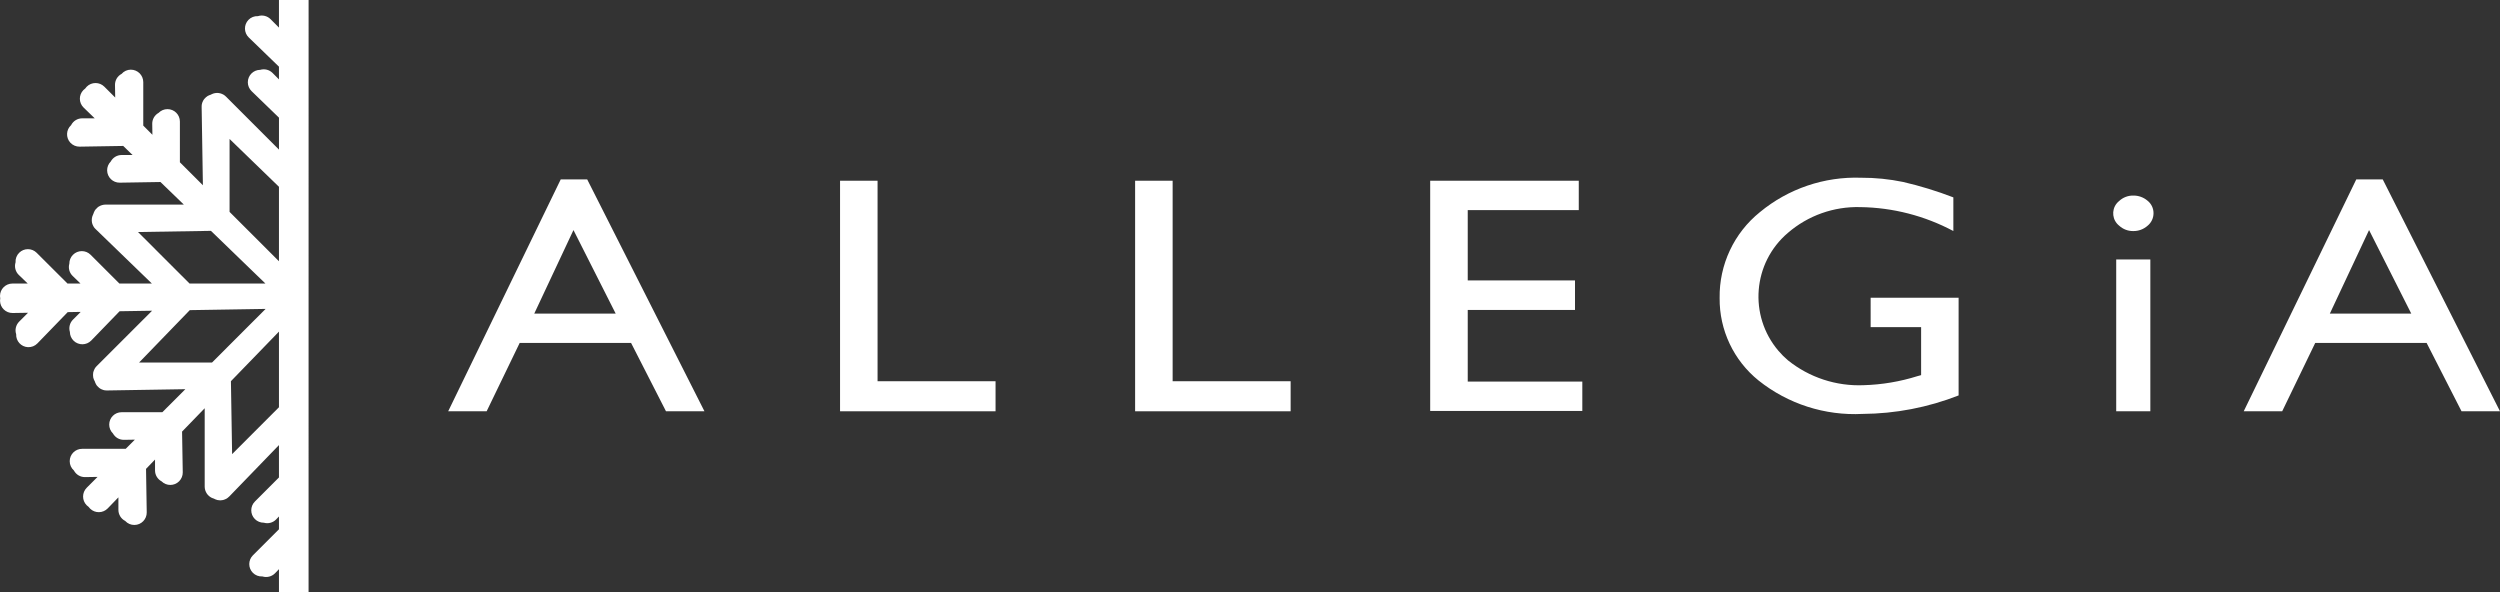 <?xml version="1.0" encoding="utf-8"?>
<!-- Generator: Adobe Illustrator 16.2.1, SVG Export Plug-In . SVG Version: 6.00 Build 0)  -->
<!DOCTYPE svg PUBLIC "-//W3C//DTD SVG 1.1//EN" "http://www.w3.org/Graphics/SVG/1.1/DTD/svg11.dtd">
<svg version="1.1" id="レイヤー_1" xmlns="http://www.w3.org/2000/svg" xmlns:xlink="http://www.w3.org/1999/xlink" x="0px"
	 y="0px" width="183.135px" height="43.371px" viewBox="0 0 183.135 43.371" enable-background="new 0 0 183.135 43.371"
	 xml:space="preserve">
<rect x="0" y="0" width="183.135" height="43.371" fill="#333333" stroke="none"/>
<g id="レイヤー_2">
	<g id="txt">
		<g>
			<path fill="#FFFFFF" d="M41.076,13.141h1.938l8.589,16.986h-2.817l-2.557-5.005h-8.161l-2.419,5.005h-2.817L41.076,13.141z
				 M45.101,22.971l-3.092-6.118l-2.872,6.118H45.101z"/>
			<polygon fill="#FFFFFF" points="61.537,13.239 64.285,13.239 64.285,27.927 72.928,27.927 72.928,30.128 61.537,30.128 			"/>
			<polygon fill="#FFFFFF" points="83.152,13.239 85.9,13.239 85.9,27.927 94.544,27.927 94.544,30.128 83.152,30.128 			"/>
			<polygon fill="#FFFFFF" points="104.767,13.239 115.651,13.239 115.651,15.391 107.517,15.391 107.517,20.542 115.375,20.542 
				115.375,22.705 107.517,22.705 107.517,27.952 115.911,27.952 115.911,30.104 104.767,30.104 			"/>
			<g>
				<path fill="#FFFFFF" d="M137.032,21.81h6.444v7.157c-2.242,0.879-4.627,1.339-7.035,1.354c-2.754,0.141-5.464-0.729-7.62-2.449
					c-1.824-1.471-2.875-3.695-2.851-6.038c-0.038-2.442,1.052-4.767,2.955-6.298c2.078-1.716,4.713-2.61,7.406-2.516
					c1.034-0.004,2.065,0.1,3.078,0.309c1.252,0.29,2.482,0.668,3.682,1.13v2.466c-2.099-1.12-4.435-1.721-6.813-1.753
					c-1.942-0.056-3.835,0.617-5.306,1.886c-2.578,2.192-2.89,6.06-0.697,8.638c0.213,0.251,0.446,0.483,0.697,0.697
					c1.568,1.261,3.541,1.909,5.552,1.824c1.339-0.038,2.666-0.263,3.943-0.665l0.262-0.072v-3.518h-3.697V21.81z"/>
				<path fill="#FFFFFF" d="M156.257,14.326c0.387-0.009,0.764,0.125,1.058,0.376c0.281,0.222,0.443,0.562,0.439,0.919
					c0,0.356-0.161,0.694-0.439,0.918c-0.291,0.258-0.669,0.396-1.058,0.387c-0.376,0.004-0.74-0.137-1.017-0.392
					c-0.501-0.395-0.587-1.12-0.193-1.621c0.057-0.072,0.122-0.137,0.193-0.193C155.516,14.464,155.881,14.323,156.257,14.326
					 M155.021,19.006h2.5v11.123h-2.5V19.006z"/>
				<path fill="#FFFFFF" d="M172.607,13.141h1.938l8.589,16.986h-2.817l-2.557-5.005h-8.161l-2.419,5.005h-2.818L172.607,13.141z
					 M176.634,22.971l-3.091-6.118l-2.872,6.118H176.634z"/>
				<path fill="#FFFFFF" d="M20.435,0v2.021l-0.616-0.618c-0.242-0.241-0.6-0.326-0.925-0.22c-0.26-0.014-0.513,0.086-0.693,0.273
					c-0.349,0.361-0.34,0.938,0.021,1.287l2.213,2.141v0.932L19.961,5.34c-0.236-0.233-0.583-0.319-0.901-0.224
					c-0.502,0.002-0.908,0.411-0.906,0.913c0.001,0.246,0.102,0.48,0.278,0.651l2.004,1.94v2.34l-3.882-3.884h-0.005V7.074
					l-0.065-0.06l-0.03-0.021L16.414,6.96l-0.041-0.023l-0.036-0.021l-0.041-0.018l-0.04-0.019l-0.041-0.016l-0.044-0.015
					l-0.044-0.012l-0.043-0.008l-0.045-0.01l-0.044-0.005l-0.083-0.006h-0.006l-0.088,0.006l-0.04,0.005l-0.053,0.01l-0.044,0.008
					l-0.04,0.012l-0.042,0.015l-0.041,0.016l-0.039,0.019l-0.045,0.018l-0.032,0.021l-0.04,0.012L15.36,6.964L15.32,6.98
					l-0.038,0.019l-0.045,0.019l-0.033,0.021l-0.038,0.025l-0.039,0.033l-0.034,0.021l-0.062,0.064l-0.063,0.065l-0.024,0.033
					l-0.028,0.039L14.89,7.36l-0.019,0.039l-0.02,0.043l-0.019,0.039l-0.014,0.04l-0.014,0.044l-0.01,0.042l-0.01,0.045
					l-0.009,0.051L14.775,7.74l-0.004,0.09l0.092,5.74l-1.685-1.682V8.902c-0.001-0.503-0.409-0.909-0.912-0.908
					c-0.245,0-0.479,0.1-0.65,0.275c-0.29,0.161-0.468,0.469-0.464,0.801l0.013,0.803l-0.67-0.672V6.013
					c-0.002-0.502-0.409-0.909-0.912-0.91c-0.259,0-0.505,0.112-0.675,0.308C8.606,5.569,8.419,5.885,8.424,6.225l0.015,0.92
					L7.641,6.348c-0.355-0.354-0.931-0.354-1.286,0C6.312,6.39,6.274,6.436,6.241,6.486c-0.048,0.033-0.092,0.07-0.132,0.112
					c-0.35,0.357-0.344,0.93,0.013,1.279C6.125,7.881,6.127,7.884,6.13,7.885l0.809,0.783H6.016
					C5.675,8.671,5.363,8.862,5.209,9.167c-0.37,0.337-0.397,0.91-0.061,1.28c0.176,0.193,0.428,0.302,0.689,0.296l3.19-0.052
					l0.683,0.664H8.91c-0.334,0-0.64,0.184-0.798,0.478c-0.172,0.173-0.267,0.407-0.264,0.651c0.008,0.503,0.421,0.905,0.925,0.898
					h0.001l2.981-0.049l1.712,1.656H7.721l-0.088,0.005L7.593,15l-0.046,0.009L7.5,15.02l-0.038,0.01l-0.045,0.015l-0.039,0.014
					l-0.044,0.021l-0.038,0.02l-0.04,0.021l-0.04,0.023l-0.039,0.027l-0.029,0.026L7.02,15.322l-0.025,0.03l-0.029,0.045L6.94,15.43
					l-0.019,0.042l-0.02,0.038l-0.018,0.041l-0.017,0.037l-0.016,0.047l-0.007,0.029l-0.003,0.006l-0.021,0.042L6.805,15.75
					l-0.018,0.041L6.772,15.83l-0.016,0.047L6.75,15.915l-0.016,0.049l-0.002,0.042l-0.005,0.045l-0.004,0.077v0.024l0.006,0.078
					l0.007,0.043l0.005,0.045l0.015,0.046l0.01,0.039l0.017,0.044l0.017,0.042l0.019,0.038l0.021,0.039l0.02,0.039l0.025,0.04
					l0.029,0.038l0.025,0.03l0.062,0.065l4.125,3.992h-2.38l-2.109-2.108c-0.356-0.356-0.935-0.355-1.29,0.002
					c-0.173,0.173-0.27,0.409-0.267,0.654c-0.09,0.32,0.003,0.665,0.243,0.896l0.575,0.557H4.944l-2.257-2.252
					c-0.353-0.355-0.927-0.356-1.281-0.004c-0.187,0.185-0.283,0.44-0.266,0.702c-0.101,0.326-0.01,0.682,0.234,0.92l0.658,0.634
					H0.91C0.407,20.772,0,21.18,0,21.683c0,0.059,0.006,0.118,0.018,0.176c-0.01,0.058-0.016,0.116-0.016,0.175
					c0.009,0.502,0.423,0.902,0.925,0.895l1.126-0.018l-0.65,0.65c-0.24,0.241-0.325,0.598-0.219,0.921
					c-0.023,0.5,0.362,0.925,0.861,0.949c0.261,0.013,0.515-0.088,0.696-0.276l2.22-2.291l0.951-0.016l-0.565,0.565
					c-0.236,0.235-0.324,0.582-0.228,0.902c0,0.245,0.102,0.479,0.278,0.649c0.361,0.348,0.937,0.34,1.287-0.019l2.076-2.145
					l2.381-0.038l-4.062,4.06l-0.06,0.067l-0.025,0.031l-0.029,0.042L6.94,27.001L6.922,27.04l-0.02,0.041L6.885,27.12l-0.017,0.044
					l-0.016,0.04l-0.009,0.042l-0.016,0.042l-0.002,0.051L6.82,27.38l-0.005,0.089v0.001l0.005,0.089l0.006,0.04l0.002,0.048
					l0.016,0.047l0.009,0.039l0.016,0.043l0.017,0.043l0.018,0.039l0.02,0.04l0.019,0.038l0.006,0.008l0.007,0.027l0.016,0.045
					l0.017,0.041l0.019,0.038l0.02,0.039l0.021,0.04l0.024,0.038l0.03,0.04l0.024,0.027l0.131,0.128l0.029,0.021l0.039,0.028
					l0.04,0.024l0.04,0.022l0.039,0.019l0.044,0.017l0.04,0.014l0.045,0.018l0.038,0.008l0.047,0.012l0.048,0.005l0.04,0.005
					l0.089,0.004l5.743-0.094l-1.685,1.686H8.91C8.408,30.194,8.001,30.6,8,31.102c-0.001,0.245,0.099,0.48,0.274,0.652
					c0.162,0.291,0.471,0.47,0.804,0.465l0.802-0.013l-0.672,0.672H6.016c-0.502-0.001-0.908,0.404-0.909,0.906
					c-0.001,0.261,0.111,0.509,0.307,0.682c0.159,0.302,0.474,0.488,0.815,0.484l0.918-0.015l-0.792,0.793
					C6,36.081,5.996,36.653,6.346,37.009c0.003,0.003,0.006,0.006,0.009,0.009c0.041,0.041,0.085,0.077,0.133,0.11
					c0.034,0.049,0.073,0.094,0.116,0.135c0.361,0.35,0.938,0.34,1.287-0.021l0.783-0.81v0.921c0.001,0.341,0.192,0.652,0.496,0.807
					c0.174,0.192,0.423,0.301,0.683,0.296c0.502-0.007,0.903-0.42,0.896-0.923l0,0l-0.051-3.186l0.659-0.684v0.801
					c0.001,0.333,0.185,0.639,0.478,0.796c0.357,0.354,0.934,0.353,1.288-0.005c0.173-0.174,0.268-0.41,0.265-0.654l-0.05-2.985
					l1.657-1.71v5.744l0.007,0.089l0.004,0.041l0.009,0.047l0.011,0.044l0.01,0.04l0.015,0.045l0.016,0.041l0.02,0.038l0.019,0.042
					l0.02,0.037l0.025,0.04l0.029,0.039l0.023,0.032l0.065,0.068l0.062,0.059l0.035,0.023l0.041,0.031l0.038,0.024l0.033,0.021
					l0.044,0.019l0.039,0.018l0.041,0.015l0.042,0.014l0.04,0.014l0.003,0.002l0.03,0.018l0.045,0.02l0.038,0.017l0.041,0.013
					l0.044,0.015l0.039,0.014l0.045,0.006l0.053,0.007l0.04,0.004l0.089,0.008h0.005l0.082-0.011l0.044-0.005l0.045-0.008
					l0.042-0.009l0.045-0.015l0.043-0.016l0.04-0.016l0.041-0.018l0.041-0.018l0.036-0.024l0.039-0.024l0.039-0.03l0.031-0.026
					l0.064-0.059h0.005l3.645-3.77v2.37l-1.761,1.762c-0.356,0.354-0.357,0.931-0.003,1.286c0.174,0.175,0.412,0.271,0.658,0.268
					c0.319,0.092,0.664,0,0.896-0.238l0.21-0.22v0.94l-1.906,1.903c-0.356,0.353-0.359,0.927-0.008,1.283
					c0.185,0.187,0.441,0.284,0.704,0.268c0.326,0.101,0.682,0.011,0.921-0.232l0.289-0.301v1.676l1.18,0.001l0.989-0.001V0H20.435z
					 M16.817,10.18l3.618,3.503v5.455l-3.618-3.616V10.18z M10.11,16.996l5.342-0.085l3.992,3.86h-5.558L10.11,16.996z
					 M15.53,26.558h-5.343l3.715-3.839l5.556-0.09L15.53,26.558z M20.435,29.832l-3.432,3.435l-0.087-5.343l3.519-3.633V29.832z"/>
			</g>
		</g>
	</g>
</g>
</svg>
